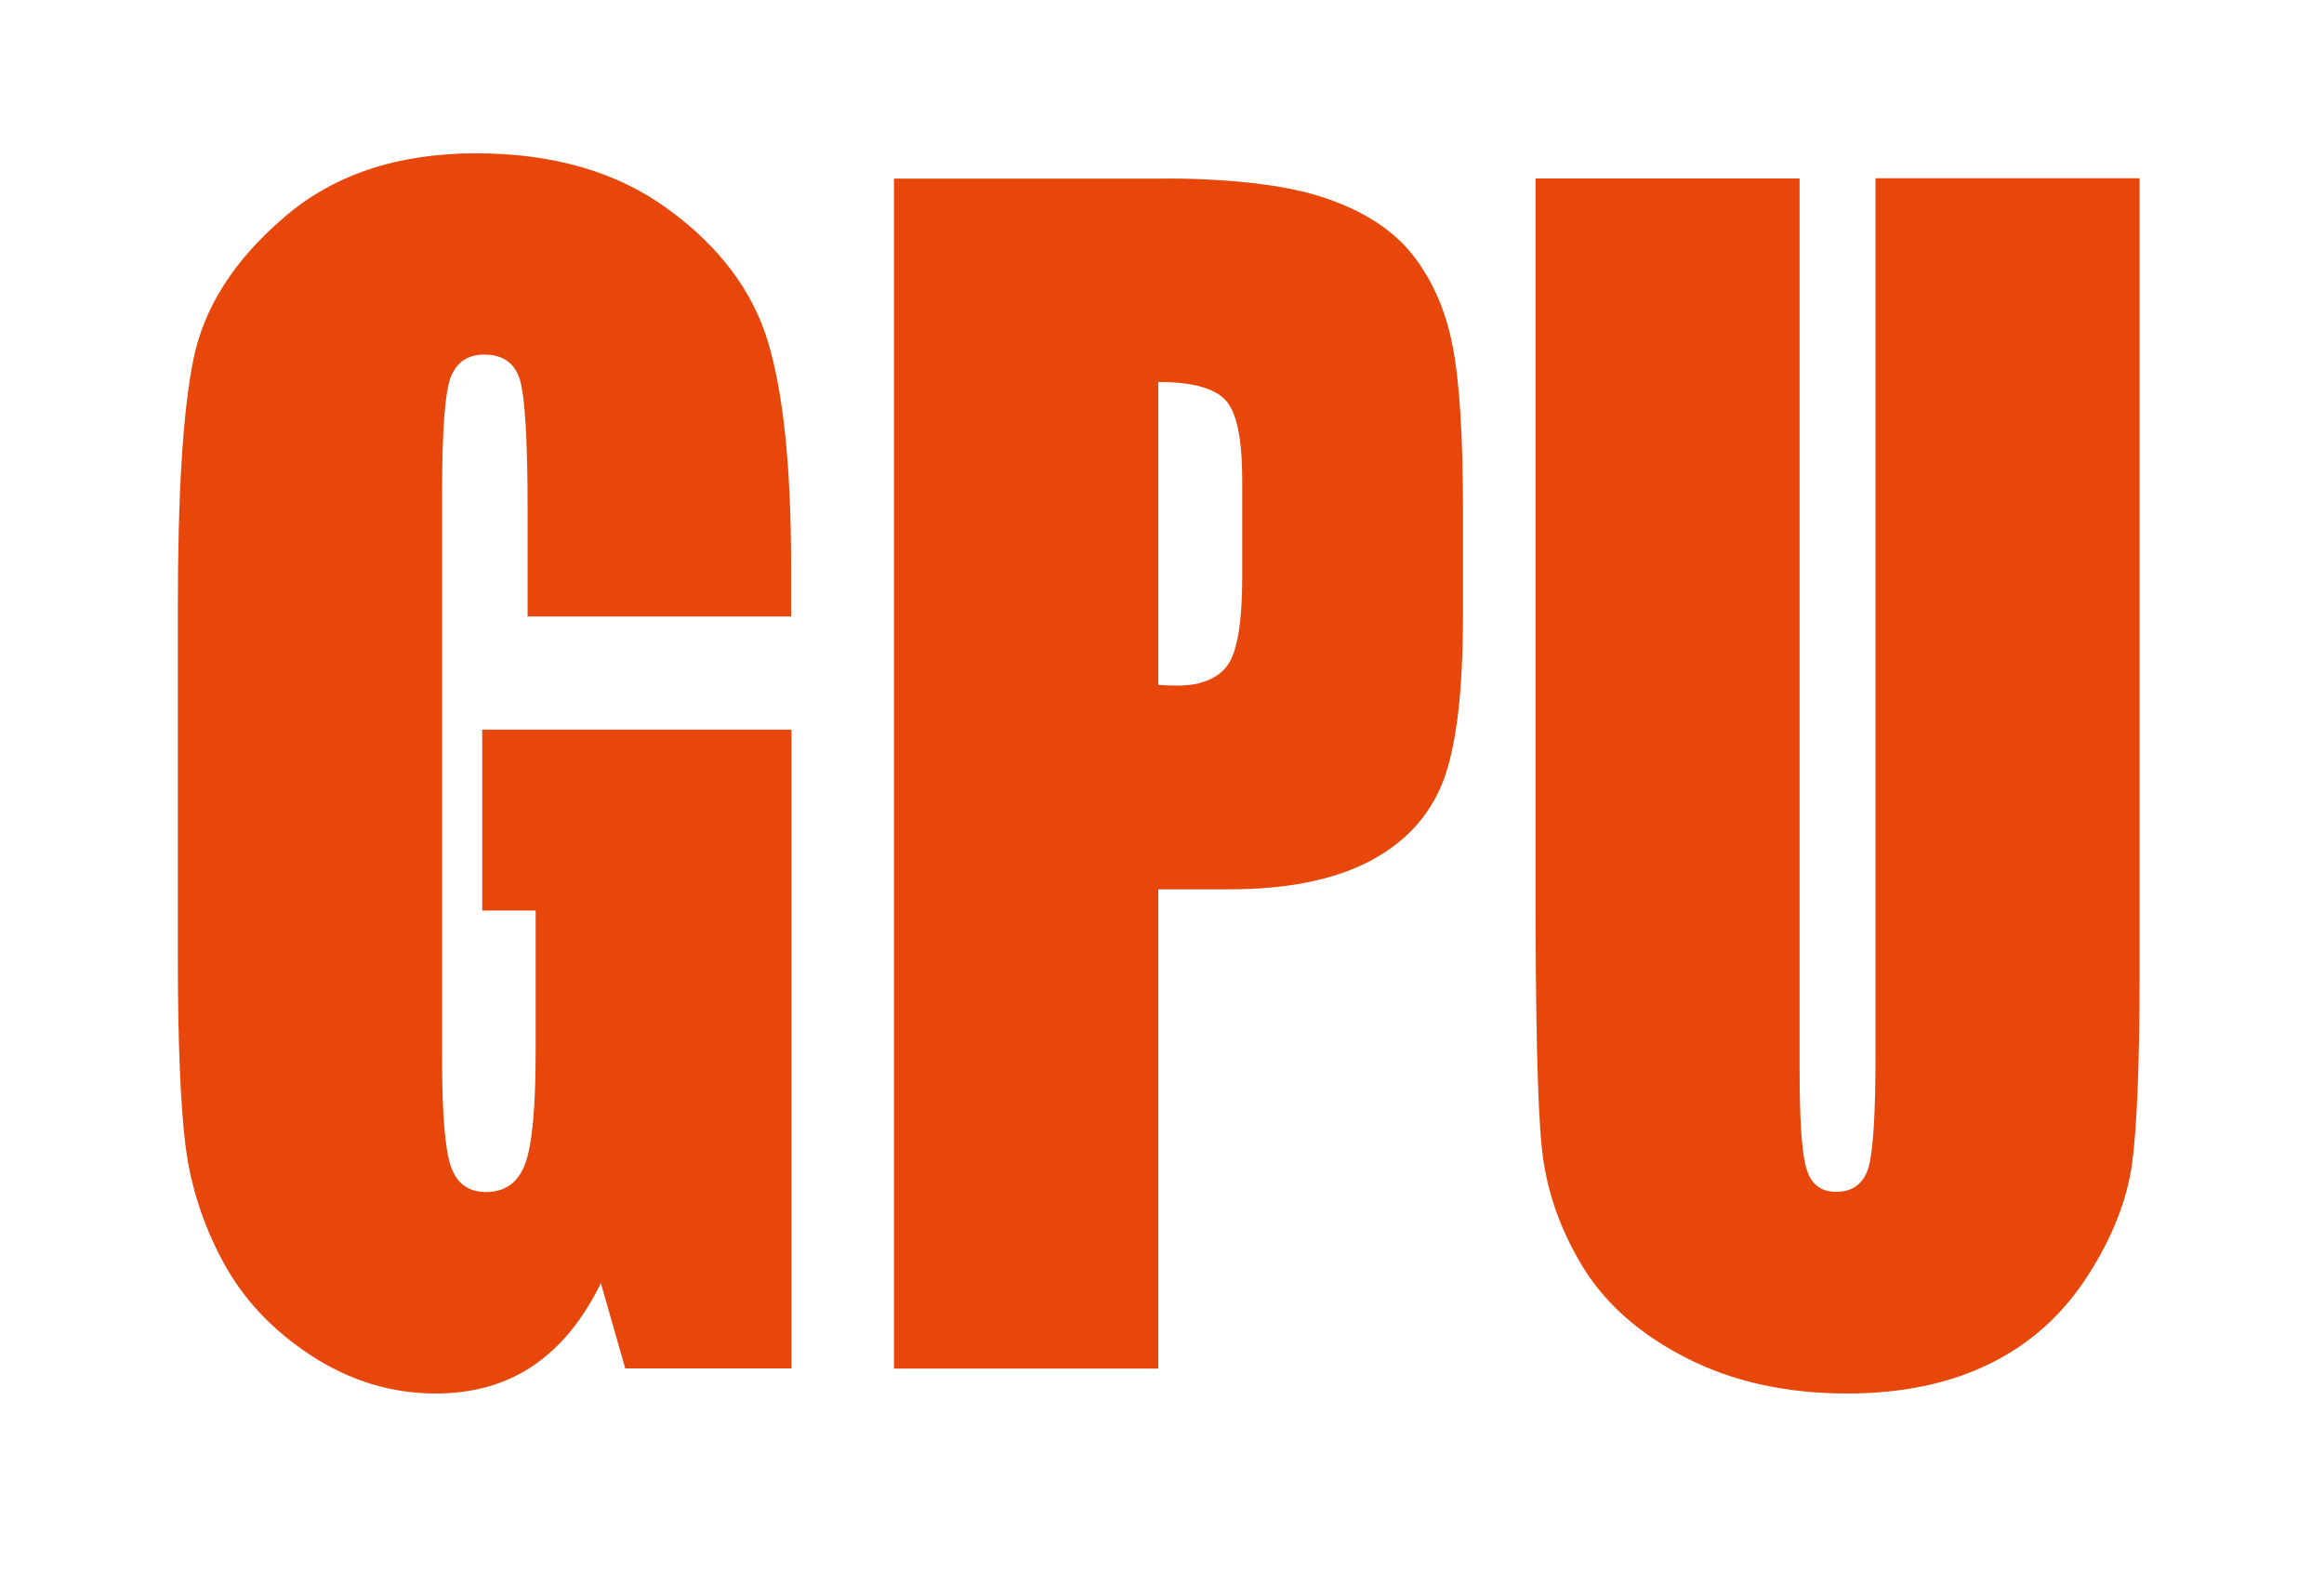 <?xml version="1.0" encoding="utf-8"?>
<!-- Generator: Adobe Illustrator 18.1.0, SVG Export Plug-In . SVG Version: 6.00 Build 0)  -->
<!DOCTYPE svg PUBLIC "-//W3C//DTD SVG 1.1//EN" "http://www.w3.org/Graphics/SVG/1.1/DTD/svg11.dtd">
<svg version="1.1" id="Layer_1" xmlns="http://www.w3.org/2000/svg" xmlns:xlink="http://www.w3.org/1999/xlink" x="0px" y="0px"
	 viewBox="-1884 2817 1240 838.7" enable-background="new -1884 2817 1240 838.7" xml:space="preserve">
<rect x="-1884" y="2817" fill="none" width="1240" height="838.7"/>
<path fill="#E7470B" d="M-1243.6,3291.4v-110.1c6.6-1.7,11.6-5,14.9-9.8c5-7.5,7.5-23,7.5-46.5V3073c0-21.7-2.9-35.9-8.7-42.3
	c-3-3.3-7.5-5.8-13.7-7.5v-110.6c28.1,1.1,50.5,4.5,67.1,10.2c20.7,7.1,36.2,17.3,46.5,30.5c10.4,13.4,17.5,29.6,21.1,48.5
	c3.7,19,5.5,48.3,5.5,88.1v55.3c0,40.6-3.5,70.1-10.6,88.6c-7.2,18.6-20.3,32.8-39.4,42.8c-19.1,9.9-44,14.9-74.7,14.9H-1243.6
	L-1243.6,3291.4z M-742.4,2912.2v424.4c0,48.1-1.4,81.9-4,101.3c-2.7,19.5-10.6,39.5-23.8,60c-13.3,20.6-30.5,36.1-52.1,46.7
	c-21.5,10.6-47,15.9-76.1,15.9c-32.5,0-61-6.3-85.7-18.9c-24.8-12.6-43.3-28.9-55.6-49c-12.2-20.2-19.5-41.4-21.7-63.7
	c-2.3-22.4-3.3-69.3-3.3-141.1v-375.6h140.9v476c0,27.7,1.3,45.5,3.9,53.1c2.5,7.8,7.7,11.6,15.5,11.6c8.9,0,14.6-4.3,17.3-12.7
	c2.5-8.6,3.8-28.6,3.8-60.2v-467.9H-742.4z M-1461.6,3145.9h-140.9v-57.7c0-36.3-1.4-59-4-68.3c-2.7-9.1-9-13.7-19.1-13.7
	c-8.8,0-14.6,3.9-17.8,11.8c-3.1,7.8-4.7,28-4.7,60.4v304.7c0,28.5,1.6,47.3,4.7,56.4c3.2,9,9.4,13.5,18.7,13.5
	c10.3,0,17.3-5.1,21-15.3c3.7-10.3,5.5-30.1,5.5-59.7v-75.2h-28.5v-96.5h165v340.8h-88.7l-13-45.5c-9.6,19.7-21.7,34.3-36.3,44.2
	c-14.6,9.8-31.9,14.7-51.8,14.7c-23.7,0-45.8-6.8-66.4-20.2c-20.7-13.5-36.3-30.1-47.1-50.1c-10.7-19.8-17.4-40.7-20.1-62.5
	c-2.6-21.8-4-54.6-4-98.3v-188.6c0-60.6,2.7-104.7,8.3-132.1c5.6-27.6,21.6-52.7,48.1-75.5c26.4-22.9,60.6-34.4,102.6-34.4
	c41.3,0,75.5,9.9,102.7,29.9c27.2,19.8,45,43.5,53.2,70.8c8.2,27.3,12.3,66.9,12.3,119V3145.9L-1461.6,3145.9z M-1243.6,2912.6
	v110.6c-6-1.6-13.4-2.4-22.4-2.4v161.6c4,0.3,7.4,0.4,10.3,0.4c4.5,0,8.6-0.5,12.1-1.4v110.1h-22.4v255.7h-141v-634.9h141.9
	C-1257.5,2912.2-1250.4,2912.3-1243.6,2912.6z"/>
</svg>
